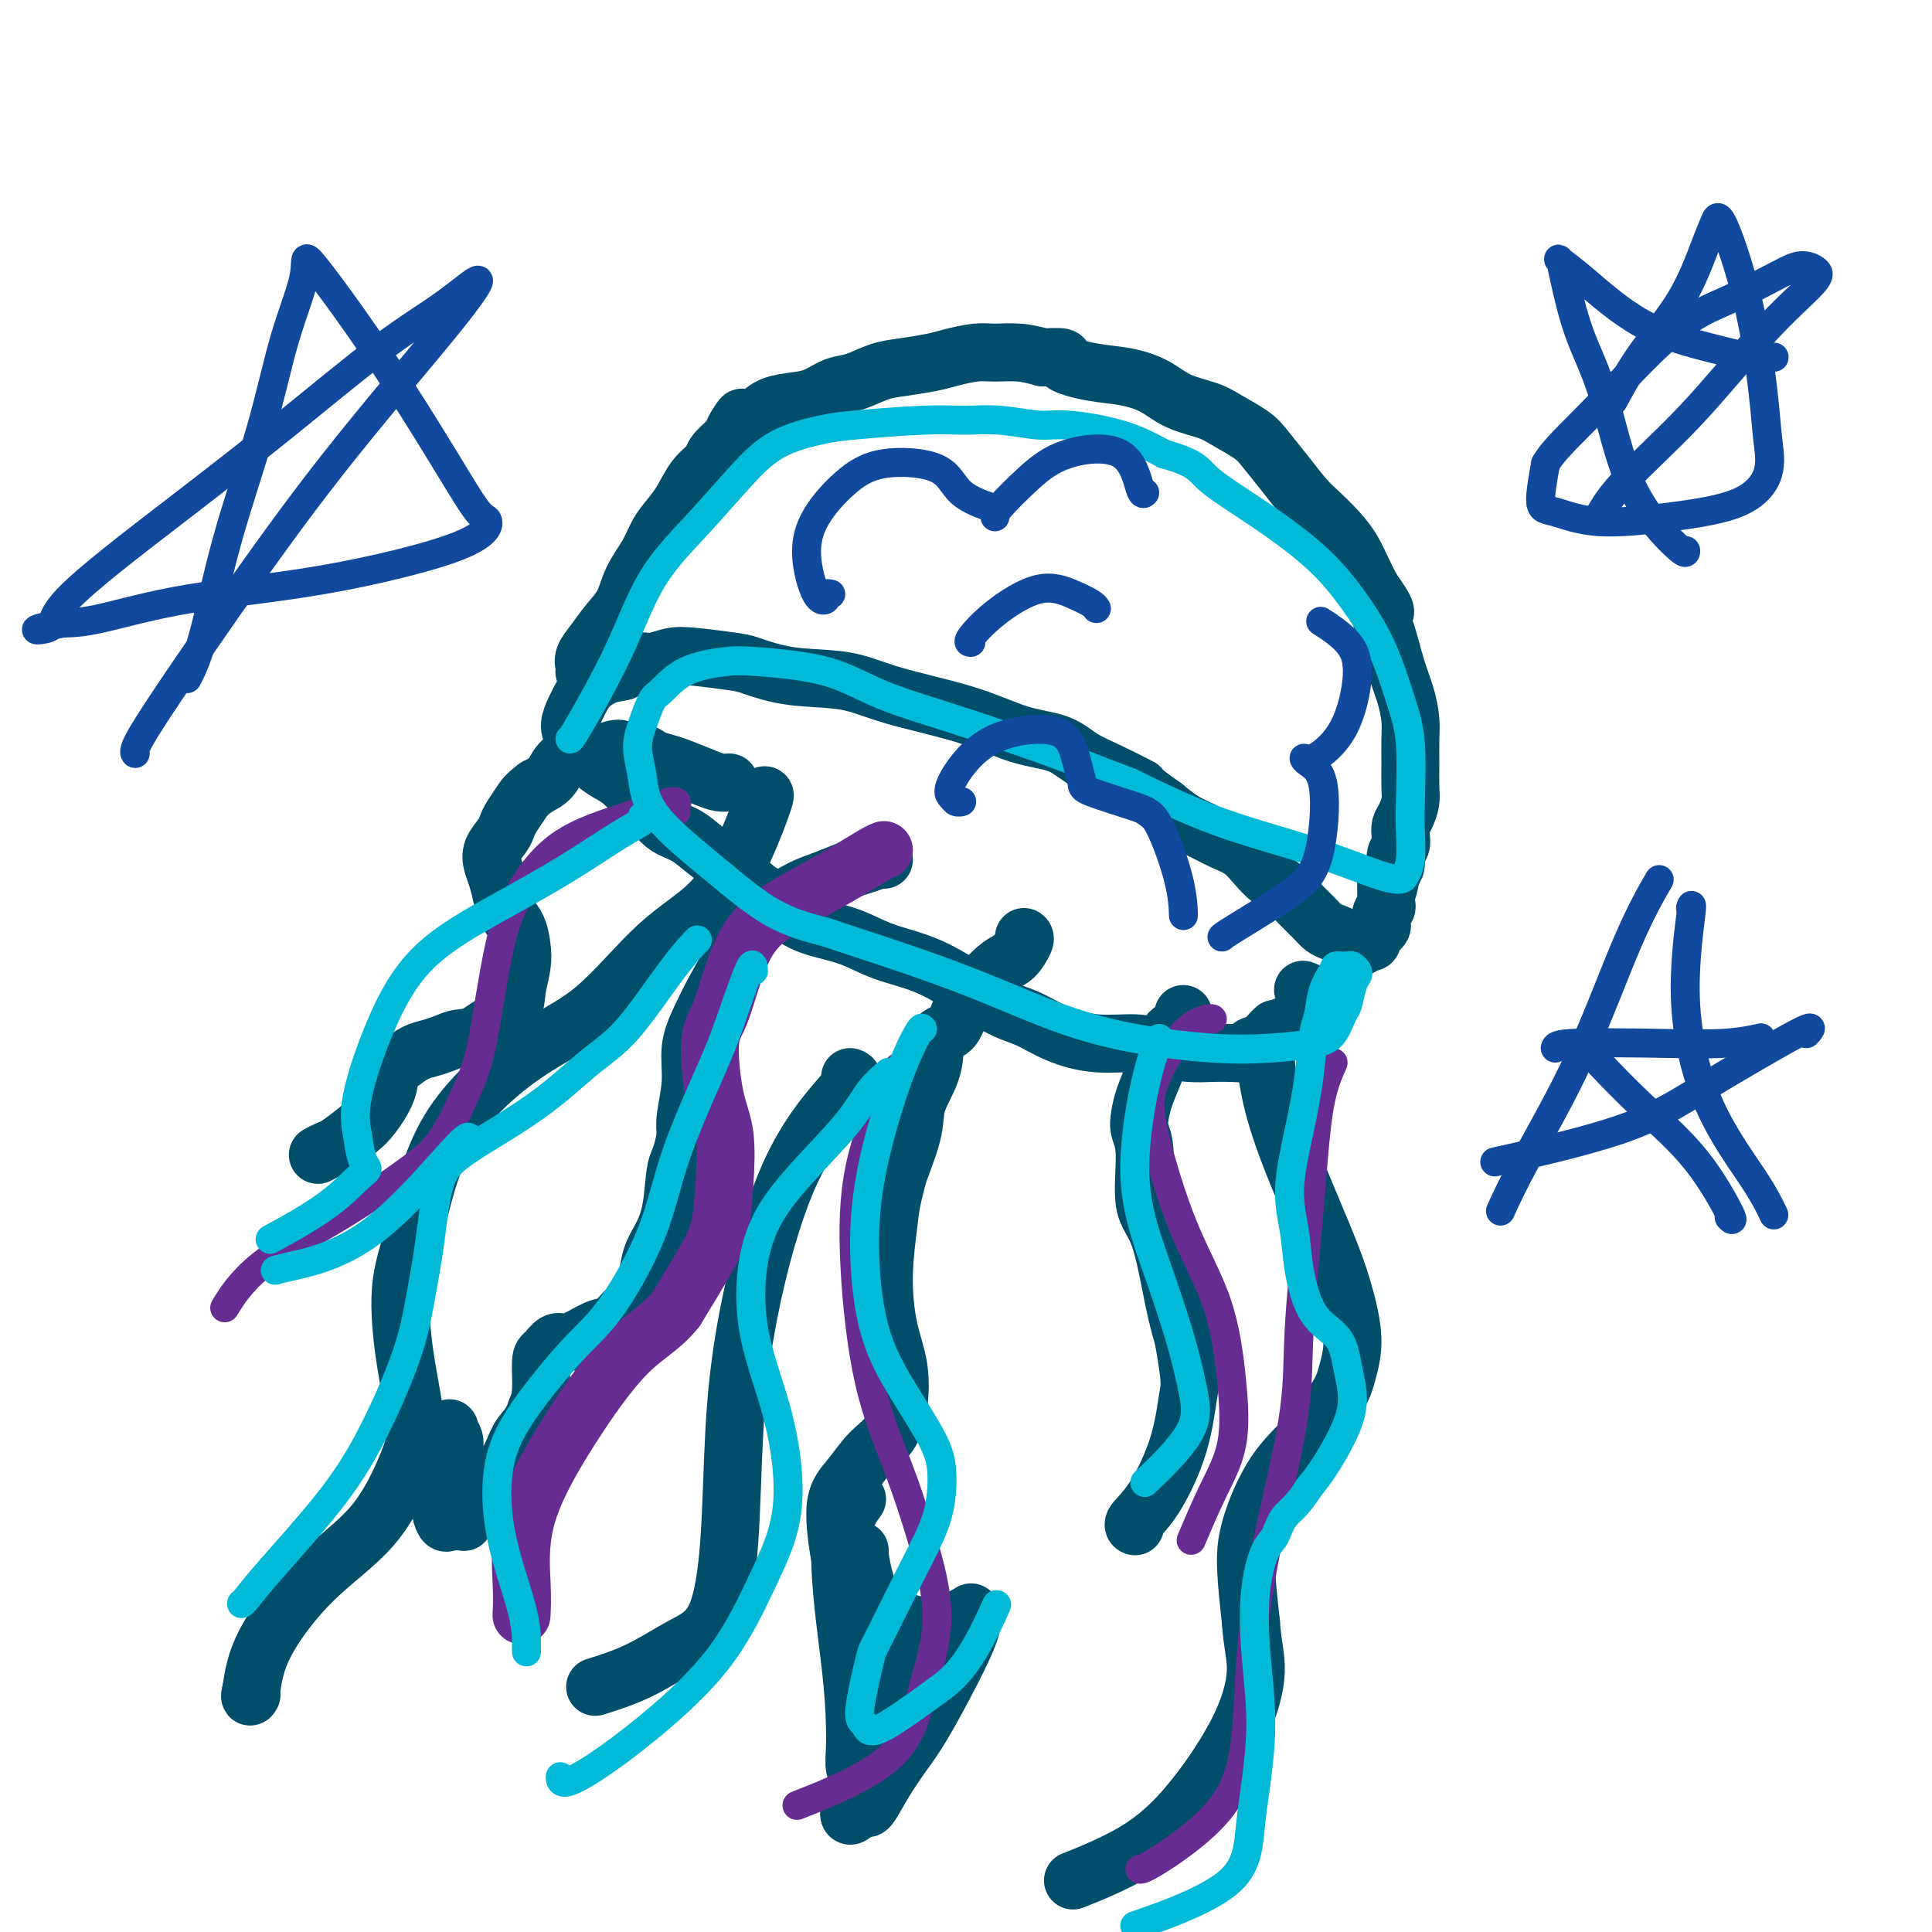 <svg viewBox='0 0 400 400' version='1.1' xmlns='http://www.w3.org/2000/svg' xmlns:xlink='http://www.w3.org/1999/xlink'><g fill='none' stroke='#004E6A' stroke-width='12' stroke-linecap='round' stroke-linejoin='round'><path d='M121,139c-0.011,0.070 -0.023,0.140 0,0c0.023,-0.140 0.079,-0.490 0,-1c-0.079,-0.510 -0.293,-1.181 0,-2c0.293,-0.819 1.093,-1.786 2,-3c0.907,-1.214 1.920,-2.674 3,-4c1.080,-1.326 2.228,-2.518 3,-4c0.772,-1.482 1.169,-3.255 2,-5c0.831,-1.745 2.098,-3.461 3,-5c0.902,-1.539 1.440,-2.902 2,-4c0.560,-1.098 1.143,-1.932 2,-3c0.857,-1.068 1.989,-2.372 3,-4c1.011,-1.628 1.900,-3.581 3,-5c1.100,-1.419 2.412,-2.305 3,-3c0.588,-0.695 0.454,-1.199 1,-2c0.546,-0.801 1.773,-1.901 3,-3'/><path d='M151,91c4.787,-7.843 1.753,-3.450 1,-2c-0.753,1.450 0.773,-0.044 2,-1c1.227,-0.956 2.155,-1.373 3,-2c0.845,-0.627 1.607,-1.462 3,-2c1.393,-0.538 3.418,-0.778 5,-1c1.582,-0.222 2.721,-0.427 4,-1c1.279,-0.573 2.698,-1.516 4,-2c1.302,-0.484 2.485,-0.511 4,-1c1.515,-0.489 3.360,-1.441 5,-2c1.640,-0.559 3.074,-0.724 5,-1c1.926,-0.276 4.345,-0.663 6,-1c1.655,-0.337 2.546,-0.623 4,-1c1.454,-0.377 3.472,-0.843 5,-1c1.528,-0.157 2.565,-0.004 4,0c1.435,0.004 3.267,-0.142 5,0c1.733,0.142 3.366,0.571 5,1'/><path d='M216,74c5.894,-0.348 3.627,0.280 4,1c0.373,0.720 3.384,1.530 6,2c2.616,0.470 4.837,0.600 7,1c2.163,0.400 4.267,1.069 6,2c1.733,0.931 3.096,2.124 5,3c1.904,0.876 4.350,1.436 6,2c1.650,0.564 2.504,1.131 4,2c1.496,0.869 3.635,2.041 5,3c1.365,0.959 1.958,1.705 3,3c1.042,1.295 2.534,3.140 4,5c1.466,1.860 2.907,3.736 4,5c1.093,1.264 1.840,1.916 3,3c1.160,1.084 2.734,2.600 4,4c1.266,1.400 2.226,2.685 3,4c0.774,1.315 1.364,2.662 2,4c0.636,1.338 1.318,2.669 2,4'/><path d='M284,122c4.285,5.933 2.497,4.765 2,5c-0.497,0.235 0.298,1.874 1,4c0.702,2.126 1.313,4.738 2,7c0.687,2.262 1.452,4.174 2,6c0.548,1.826 0.880,3.566 1,5c0.120,1.434 0.029,2.562 0,4c-0.029,1.438 0.002,3.186 0,5c-0.002,1.814 -0.039,3.693 0,5c0.039,1.307 0.155,2.041 0,3c-0.155,0.959 -0.581,2.144 -1,3c-0.419,0.856 -0.829,1.384 -1,2c-0.171,0.616 -0.101,1.320 0,2c0.101,0.680 0.233,1.337 0,2c-0.233,0.663 -0.832,1.332 -1,2c-0.168,0.668 0.095,1.334 0,2c-0.095,0.666 -0.547,1.333 -1,2'/><path d='M288,181c-0.846,5.311 -0.963,2.588 -1,2c-0.037,-0.588 0.004,0.960 0,2c-0.004,1.040 -0.052,1.574 0,2c0.052,0.426 0.206,0.745 0,1c-0.206,0.255 -0.772,0.445 -1,1c-0.228,0.555 -0.117,1.473 0,2c0.117,0.527 0.241,0.662 0,1c-0.241,0.338 -0.848,0.879 -1,1c-0.152,0.121 0.152,-0.178 0,0c-0.152,0.178 -0.758,0.832 -1,1c-0.242,0.168 -0.120,-0.151 0,0c0.120,0.151 0.238,0.772 0,1c-0.238,0.228 -0.833,0.061 -1,0c-0.167,-0.061 0.095,-0.018 0,0c-0.095,0.018 -0.548,0.009 -1,0'/><path d='M282,195c-0.898,2.169 -0.141,0.592 0,0c0.141,-0.592 -0.332,-0.200 -1,0c-0.668,0.200 -1.529,0.206 -2,0c-0.471,-0.206 -0.552,-0.624 -1,-1c-0.448,-0.376 -1.264,-0.709 -2,-1c-0.736,-0.291 -1.393,-0.538 -2,-1c-0.607,-0.462 -1.163,-1.138 -2,-2c-0.837,-0.862 -1.956,-1.911 -3,-3c-1.044,-1.089 -2.015,-2.217 -3,-3c-0.985,-0.783 -1.985,-1.221 -3,-2c-1.015,-0.779 -2.045,-1.899 -3,-3c-0.955,-1.101 -1.833,-2.185 -3,-3c-1.167,-0.815 -2.622,-1.363 -4,-2c-1.378,-0.637 -2.679,-1.364 -4,-2c-1.321,-0.636 -2.663,-1.182 -4,-2c-1.337,-0.818 -2.668,-1.909 -4,-3'/><path d='M241,167c-7.194,-5.093 -4.678,-3.824 -5,-4c-0.322,-0.176 -3.480,-1.796 -6,-3c-2.520,-1.204 -4.401,-1.991 -6,-3c-1.599,-1.009 -2.915,-2.239 -5,-3c-2.085,-0.761 -4.939,-1.053 -8,-2c-3.061,-0.947 -6.329,-2.548 -11,-4c-4.671,-1.452 -10.744,-2.756 -15,-4c-4.256,-1.244 -6.693,-2.428 -10,-3c-3.307,-0.572 -7.482,-0.533 -11,-1c-3.518,-0.467 -6.377,-1.442 -8,-2c-1.623,-0.558 -2.009,-0.701 -4,-1c-1.991,-0.299 -5.586,-0.754 -8,-1c-2.414,-0.246 -3.647,-0.282 -5,0c-1.353,0.282 -2.826,0.884 -4,1c-1.174,0.116 -2.050,-0.252 -3,0c-0.950,0.252 -1.975,1.126 -3,2'/><path d='M129,139c-3.074,0.612 -3.259,0.642 -4,1c-0.741,0.358 -2.039,1.042 -3,2c-0.961,0.958 -1.584,2.188 -2,3c-0.416,0.812 -0.624,1.205 -1,2c-0.376,0.795 -0.920,1.993 -1,3c-0.080,1.007 0.304,1.825 1,3c0.696,1.175 1.705,2.708 3,4c1.295,1.292 2.877,2.342 4,3c1.123,0.658 1.787,0.924 3,2c1.213,1.076 2.974,2.963 4,4c1.026,1.037 1.316,1.225 2,2c0.684,0.775 1.761,2.136 3,3c1.239,0.864 2.642,1.232 4,2c1.358,0.768 2.673,1.938 4,3c1.327,1.062 2.665,2.018 4,3c1.335,0.982 2.668,1.991 4,3'/><path d='M154,182c6.090,4.966 3.815,2.881 4,3c0.185,0.119 2.829,2.442 5,4c2.171,1.558 3.870,2.352 6,3c2.130,0.648 4.691,1.150 7,2c2.309,0.850 4.367,2.047 7,3c2.633,0.953 5.843,1.662 9,3c3.157,1.338 6.263,3.305 9,5c2.737,1.695 5.106,3.119 7,4c1.894,0.881 3.313,1.220 5,2c1.687,0.780 3.644,2.003 6,3c2.356,0.997 5.112,1.770 8,2c2.888,0.230 5.906,-0.082 8,0c2.094,0.082 3.262,0.558 5,1c1.738,0.442 4.045,0.850 6,1c1.955,0.150 3.559,0.043 5,0c1.441,-0.043 2.721,-0.021 4,0'/><path d='M255,218c6.379,0.444 4.328,-0.444 4,-1c-0.328,-0.556 1.067,-0.778 2,-1c0.933,-0.222 1.405,-0.445 2,-1c0.595,-0.555 1.312,-1.444 2,-2c0.688,-0.556 1.347,-0.779 2,-1c0.653,-0.221 1.301,-0.440 2,-1c0.699,-0.560 1.448,-1.460 2,-2c0.552,-0.540 0.908,-0.719 1,-1c0.092,-0.281 -0.080,-0.664 0,-1c0.080,-0.336 0.413,-0.626 0,-1c-0.413,-0.374 -1.573,-0.831 -2,-1c-0.427,-0.169 -0.122,-0.048 0,0c0.122,0.048 0.061,0.024 0,0'/><path d='M151,162c-0.639,0.059 -1.277,0.118 -2,0c-0.723,-0.118 -1.529,-0.414 -3,-1c-1.471,-0.586 -3.606,-1.462 -5,-2c-1.394,-0.538 -2.048,-0.737 -3,-1c-0.952,-0.263 -2.201,-0.589 -3,-1c-0.799,-0.411 -1.149,-0.909 -2,-1c-0.851,-0.091 -2.205,0.223 -3,0c-0.795,-0.223 -1.032,-0.983 -2,-1c-0.968,-0.017 -2.667,0.709 -4,1c-1.333,0.291 -2.299,0.147 -3,0c-0.701,-0.147 -1.136,-0.297 -2,0c-0.864,0.297 -2.156,1.042 -3,2c-0.844,0.958 -1.241,2.131 -2,3c-0.759,0.869 -1.879,1.435 -3,2'/><path d='M111,163c-2.119,1.607 -2.418,2.124 -3,3c-0.582,0.876 -1.449,2.111 -2,3c-0.551,0.889 -0.786,1.433 -1,2c-0.214,0.567 -0.408,1.156 -1,2c-0.592,0.844 -1.582,1.944 -2,3c-0.418,1.056 -0.263,2.067 0,3c0.263,0.933 0.634,1.789 1,3c0.366,1.211 0.726,2.776 1,4c0.274,1.224 0.462,2.105 1,3c0.538,0.895 1.426,1.804 2,3c0.574,1.196 0.835,2.680 1,4c0.165,1.320 0.235,2.475 0,4c-0.235,1.525 -0.774,3.419 -1,5c-0.226,1.581 -0.138,2.849 -1,4c-0.862,1.151 -2.675,2.186 -4,3c-1.325,0.814 -2.163,1.407 -3,2'/><path d='M99,214c-1.845,0.953 -2.959,0.836 -4,1c-1.041,0.164 -2.009,0.609 -3,1c-0.991,0.391 -2.004,0.728 -3,1c-0.996,0.272 -1.975,0.478 -3,1c-1.025,0.522 -2.097,1.360 -3,2c-0.903,0.640 -1.639,1.082 -2,2c-0.361,0.918 -0.347,2.312 -1,4c-0.653,1.688 -1.972,3.672 -3,5c-1.028,1.328 -1.764,2.002 -3,3c-1.236,0.998 -2.970,2.319 -4,3c-1.030,0.681 -1.354,0.722 -2,1c-0.646,0.278 -1.613,0.794 -2,1c-0.387,0.206 -0.193,0.103 0,0'/><path d='M183,178c-0.142,-0.096 -0.284,-0.192 -1,0c-0.716,0.192 -2.007,0.673 -3,1c-0.993,0.327 -1.687,0.499 -3,1c-1.313,0.501 -3.243,1.329 -5,2c-1.757,0.671 -3.340,1.184 -5,2c-1.660,0.816 -3.396,1.935 -5,3c-1.604,1.065 -3.076,2.075 -4,3c-0.924,0.925 -1.299,1.764 -2,3c-0.701,1.236 -1.728,2.870 -3,5c-1.272,2.130 -2.789,4.758 -4,7c-1.211,2.242 -2.114,4.098 -3,6c-0.886,1.902 -1.753,3.850 -2,6c-0.247,2.150 0.126,4.502 0,7c-0.126,2.498 -0.750,5.142 -1,7c-0.250,1.858 -0.125,2.929 0,4'/><path d='M142,235c-0.881,4.898 -1.584,5.142 -2,7c-0.416,1.858 -0.544,5.331 -1,8c-0.456,2.669 -1.241,4.534 -2,6c-0.759,1.466 -1.491,2.533 -2,4c-0.509,1.467 -0.796,3.334 -1,5c-0.204,1.666 -0.326,3.132 -1,4c-0.674,0.868 -1.899,1.137 -3,2c-1.101,0.863 -2.076,2.320 -3,3c-0.924,0.680 -1.795,0.581 -3,1c-1.205,0.419 -2.744,1.354 -4,2c-1.256,0.646 -2.231,1.001 -3,1c-0.769,-0.001 -1.333,-0.359 -2,0c-0.667,0.359 -1.436,1.437 -2,2c-0.564,0.563 -0.921,0.613 -1,2c-0.079,1.387 0.120,4.111 0,6c-0.120,1.889 -0.560,2.945 -1,4'/><path d='M111,292c-0.906,2.824 -2.172,3.884 -3,5c-0.828,1.116 -1.217,2.289 -2,4c-0.783,1.711 -1.960,3.962 -3,6c-1.040,2.038 -1.942,3.865 -3,5c-1.058,1.135 -2.273,1.579 -3,2c-0.727,0.421 -0.965,0.819 -1,1c-0.035,0.181 0.134,0.144 0,0c-0.134,-0.144 -0.572,-0.395 -1,-1c-0.428,-0.605 -0.846,-1.565 -1,-3c-0.154,-1.435 -0.046,-3.344 0,-5c0.046,-1.656 0.028,-3.058 0,-4c-0.028,-0.942 -0.065,-1.424 0,-2c0.065,-0.576 0.234,-1.247 0,-2c-0.234,-0.753 -0.871,-1.587 -1,-2c-0.129,-0.413 0.249,-0.404 0,0c-0.249,0.404 -1.124,1.202 -2,2'/><path d='M91,298c-0.451,0.999 -0.079,3.497 0,6c0.079,2.503 -0.136,5.010 0,7c0.136,1.990 0.624,3.461 1,4c0.376,0.539 0.640,0.145 1,0c0.360,-0.145 0.817,-0.041 1,0c0.183,0.041 0.091,0.021 0,0'/><path d='M212,194c0.165,0.117 0.329,0.234 0,1c-0.329,0.766 -1.152,2.181 -2,3c-0.848,0.819 -1.720,1.043 -3,2c-1.280,0.957 -2.967,2.648 -4,4c-1.033,1.352 -1.412,2.365 -2,3c-0.588,0.635 -1.384,0.893 -2,2c-0.616,1.107 -1.053,3.065 -2,4c-0.947,0.935 -2.406,0.847 -3,2c-0.594,1.153 -0.324,3.546 -1,6c-0.676,2.454 -2.297,4.968 -3,7c-0.703,2.032 -0.486,3.580 -1,6c-0.514,2.420 -1.757,5.710 -3,9'/><path d='M186,243c-1.622,6.081 -1.677,7.283 -2,10c-0.323,2.717 -0.914,6.951 -1,11c-0.086,4.049 0.333,7.915 1,11c0.667,3.085 1.582,5.388 2,8c0.418,2.612 0.338,5.532 0,8c-0.338,2.468 -0.935,4.484 -2,6c-1.065,1.516 -2.597,2.533 -4,4c-1.403,1.467 -2.677,3.385 -4,5c-1.323,1.615 -2.695,2.928 -3,6c-0.305,3.072 0.456,7.904 1,11c0.544,3.096 0.870,4.456 1,5c0.130,0.544 0.065,0.272 0,0'/><path d='M178,321c-0.058,0.017 -0.116,0.035 0,1c0.116,0.965 0.404,2.879 1,5c0.596,2.121 1.498,4.449 3,6c1.502,1.551 3.603,2.323 6,3c2.397,0.677 5.090,1.258 7,1c1.910,-0.258 3.038,-1.355 4,-2c0.962,-0.645 1.759,-0.837 2,-1c0.241,-0.163 -0.073,-0.296 0,0c0.073,0.296 0.533,1.021 0,3c-0.533,1.979 -2.058,5.211 -4,9c-1.942,3.789 -4.299,8.136 -6,11c-1.701,2.864 -2.746,4.245 -4,6c-1.254,1.755 -2.718,3.883 -4,6c-1.282,2.117 -2.384,4.224 -3,5c-0.616,0.776 -0.748,0.222 -1,0c-0.252,-0.222 -0.626,-0.111 -1,0'/><path d='M178,374c-3.785,5.009 -1.747,-0.970 -1,-4c0.747,-3.030 0.204,-3.112 0,-4c-0.204,-0.888 -0.068,-2.582 0,-4c0.068,-1.418 0.068,-2.559 0,-5c-0.068,-2.441 -0.204,-6.180 -1,-13c-0.796,-6.820 -2.253,-16.721 -2,-23c0.253,-6.279 2.215,-8.937 3,-10c0.785,-1.063 0.392,-0.532 0,0'/><path d='M186,335c-0.218,0.164 -0.437,0.327 -1,1c-0.563,0.673 -1.471,1.854 -2,3c-0.529,1.146 -0.677,2.257 -1,4c-0.323,1.743 -0.819,4.118 -1,6c-0.181,1.882 -0.046,3.270 0,5c0.046,1.730 0.005,3.801 0,5c-0.005,1.199 0.027,1.526 0,2c-0.027,0.474 -0.112,1.095 0,1c0.112,-0.095 0.419,-0.907 1,-2c0.581,-1.093 1.434,-2.468 2,-3c0.566,-0.532 0.845,-0.220 2,-3c1.155,-2.780 3.187,-8.651 4,-11c0.813,-2.349 0.406,-1.174 0,0'/><path d='M245,210c-0.018,-0.051 -0.036,-0.102 0,0c0.036,0.102 0.127,0.356 0,1c-0.127,0.644 -0.471,1.676 -1,2c-0.529,0.324 -1.241,-0.062 -2,1c-0.759,1.062 -1.563,3.571 -2,5c-0.437,1.429 -0.505,1.776 -1,3c-0.495,1.224 -1.417,3.325 -2,5c-0.583,1.675 -0.827,2.926 -1,4c-0.173,1.074 -0.275,1.973 0,3c0.275,1.027 0.927,2.184 1,5c0.073,2.816 -0.434,7.291 0,10c0.434,2.709 1.809,3.652 3,7c1.191,3.348 2.197,9.099 3,13c0.803,3.901 1.401,5.950 2,8'/><path d='M245,277c1.676,9.386 1.367,9.849 1,12c-0.367,2.151 -0.792,5.988 -2,10c-1.208,4.012 -3.200,8.199 -5,11c-1.800,2.801 -3.408,4.216 -4,5c-0.592,0.784 -0.169,0.938 0,1c0.169,0.062 0.085,0.031 0,0'/><path d='M264,213c-0.298,0.282 -0.597,0.564 -1,1c-0.403,0.436 -0.912,1.024 -1,3c-0.088,1.976 0.244,5.338 1,9c0.756,3.662 1.937,7.624 4,13c2.063,5.376 5.009,12.167 7,17c1.991,4.833 3.028,7.708 4,11c0.972,3.292 1.878,7.001 2,10c0.122,2.999 -0.542,5.290 -1,7c-0.458,1.710 -0.712,2.840 -2,5c-1.288,2.160 -3.610,5.349 -6,8c-2.390,2.651 -4.847,4.762 -7,8c-2.153,3.238 -4.003,7.603 -5,11c-0.997,3.397 -1.142,5.828 -1,9c0.142,3.172 0.571,7.086 1,11'/><path d='M259,336c0.316,4.812 1.106,6.842 1,10c-0.106,3.158 -1.109,7.446 -4,13c-2.891,5.554 -7.672,12.375 -12,17c-4.328,4.625 -8.204,7.053 -12,9c-3.796,1.947 -7.513,3.413 -9,4c-1.487,0.587 -0.743,0.293 0,0'/><path d='M158,165c0.308,-0.424 0.615,-0.849 0,1c-0.615,1.849 -2.153,5.971 -4,10c-1.847,4.029 -4.002,7.966 -7,11c-2.998,3.034 -6.840,5.165 -11,9c-4.160,3.835 -8.639,9.375 -13,13c-4.361,3.625 -8.603,5.335 -14,9c-5.397,3.665 -11.949,9.287 -16,16c-4.051,6.713 -5.600,14.519 -7,20c-1.400,5.481 -2.651,8.637 -3,13c-0.349,4.363 0.204,9.935 1,15c0.796,5.065 1.836,9.625 2,13c0.164,3.375 -0.547,5.565 -2,9c-1.453,3.435 -3.647,8.117 -7,12c-3.353,3.883 -7.864,6.969 -12,11c-4.136,4.031 -7.896,9.009 -10,13c-2.104,3.991 -2.552,6.996 -3,10'/><path d='M52,350c-0.467,1.778 -0.133,1.222 0,1c0.133,-0.222 0.067,-0.111 0,0'/><path d='M176,223c0.573,0.202 1.146,0.405 -1,3c-2.146,2.595 -7.012,7.583 -11,16c-3.988,8.417 -7.098,20.262 -9,30c-1.902,9.738 -2.595,17.367 -3,25c-0.405,7.633 -0.523,15.268 -1,22c-0.477,6.732 -1.313,12.561 -3,16c-1.687,3.439 -4.225,4.489 -7,6c-2.775,1.511 -5.785,3.484 -9,5c-3.215,1.516 -6.633,2.576 -8,3c-1.367,0.424 -0.684,0.212 0,0'/></g>
<g fill='none' stroke='#672C91' stroke-width='12' stroke-linecap='round' stroke-linejoin='round'><path d='M183,176c-0.446,0.179 -0.891,0.358 -2,1c-1.109,0.642 -2.880,1.745 -5,3c-2.120,1.255 -4.587,2.660 -7,4c-2.413,1.340 -4.770,2.613 -7,4c-2.230,1.387 -4.333,2.887 -6,5c-1.667,2.113 -2.898,4.840 -4,8c-1.102,3.160 -2.074,6.754 -3,9c-0.926,2.246 -1.805,3.145 -2,6c-0.195,2.855 0.295,7.666 1,11c0.705,3.334 1.625,5.192 2,8c0.375,2.808 0.204,6.567 0,10c-0.204,3.433 -0.439,6.540 -1,9c-0.561,2.460 -1.446,4.274 -3,7c-1.554,2.726 -3.777,6.363 -6,10'/><path d='M140,271c-3.071,3.936 -6.248,5.276 -10,9c-3.752,3.724 -8.077,9.832 -12,16c-3.923,6.168 -7.443,12.396 -9,18c-1.557,5.604 -1.150,10.586 -1,14c0.150,3.414 0.043,5.261 0,6c-0.043,0.739 -0.021,0.369 0,0'/></g>
<g fill='none' stroke='#672C91' stroke-width='6' stroke-linecap='round' stroke-linejoin='round'><path d='M251,211c-0.029,-0.092 -0.058,-0.183 -1,0c-0.942,0.183 -2.797,0.641 -5,3c-2.203,2.359 -4.755,6.617 -6,10c-1.245,3.383 -1.182,5.889 0,11c1.182,5.111 3.482,12.827 6,19c2.518,6.173 5.252,10.804 7,16c1.748,5.196 2.510,10.956 3,16c0.490,5.044 0.709,9.373 0,13c-0.709,3.627 -2.345,6.554 -4,10c-1.655,3.446 -3.330,7.413 -4,9c-0.670,1.587 -0.335,0.793 0,0'/><path d='M276,220c-1.101,2.475 -2.203,4.950 -3,10c-0.797,5.050 -1.291,12.674 -2,21c-0.709,8.326 -1.633,17.353 -2,24c-0.367,6.647 -0.177,10.914 -1,17c-0.823,6.086 -2.658,13.991 -4,20c-1.342,6.009 -2.191,10.122 -3,15c-0.809,4.878 -1.580,10.523 -2,16c-0.420,5.477 -0.491,10.788 -1,16c-0.509,5.212 -1.456,10.325 -5,15c-3.544,4.675 -9.685,8.913 -13,11c-3.315,2.087 -3.804,2.025 -4,2c-0.196,-0.025 -0.098,-0.012 0,0'/><path d='M186,221c-0.746,1.281 -1.491,2.563 -3,6c-1.509,3.437 -3.780,9.030 -5,15c-1.220,5.970 -1.389,12.316 -1,20c0.389,7.684 1.335,16.705 3,24c1.665,7.295 4.048,12.863 6,18c1.952,5.137 3.473,9.844 5,15c1.527,5.156 3.061,10.763 3,16c-0.061,5.237 -1.717,10.105 -3,15c-1.283,4.895 -2.191,9.818 -7,14c-4.809,4.182 -13.517,7.623 -17,9c-3.483,1.377 -1.742,0.688 0,0'/><path d='M140,168c-0.064,-0.248 -0.127,-0.496 0,-1c0.127,-0.504 0.446,-1.265 -1,-1c-1.446,0.265 -4.656,1.556 -9,3c-4.344,1.444 -9.823,3.042 -14,6c-4.177,2.958 -7.053,7.277 -9,11c-1.947,3.723 -2.964,6.851 -4,12c-1.036,5.149 -2.092,12.320 -3,17c-0.908,4.680 -1.669,6.870 -3,10c-1.331,3.130 -3.233,7.201 -5,10c-1.767,2.799 -3.399,4.327 -7,7c-3.601,2.673 -9.171,6.490 -15,10c-5.829,3.510 -11.915,6.714 -16,10c-4.085,3.286 -6.167,6.653 -7,8c-0.833,1.347 -0.416,0.673 0,0'/></g>
<g fill='none' stroke='#00BAD8' stroke-width='6' stroke-linecap='round' stroke-linejoin='round'><path d='M118,153c0.095,0.047 0.189,0.094 2,-3c1.811,-3.094 5.337,-9.328 8,-15c2.663,-5.672 4.463,-10.780 7,-15c2.537,-4.220 5.811,-7.550 9,-11c3.189,-3.450 6.293,-7.019 9,-10c2.707,-2.981 5.016,-5.373 8,-7c2.984,-1.627 6.643,-2.490 9,-3c2.357,-0.510 3.411,-0.669 7,-1c3.589,-0.331 9.714,-0.836 14,-1c4.286,-0.164 6.734,0.013 9,0c2.266,-0.013 4.350,-0.216 7,0c2.650,0.216 5.865,0.852 8,1c2.135,0.148 3.190,-0.191 6,0c2.810,0.191 7.374,0.912 11,2c3.626,1.088 6.313,2.544 9,4'/><path d='M241,94c6.858,1.906 7.002,3.173 9,5c1.998,1.827 5.851,4.216 10,7c4.149,2.784 8.594,5.963 12,9c3.406,3.037 5.774,5.933 8,9c2.226,3.067 4.309,6.306 6,10c1.691,3.694 2.990,7.843 4,11c1.010,3.157 1.731,5.322 2,9c0.269,3.678 0.085,8.870 0,12c-0.085,3.130 -0.070,4.198 0,6c0.070,1.802 0.195,4.339 0,6c-0.195,1.661 -0.711,2.447 -1,3c-0.289,0.553 -0.351,0.875 -1,1c-0.649,0.125 -1.885,0.054 -5,-1c-3.115,-1.054 -8.108,-3.092 -14,-5c-5.892,-1.908 -12.683,-3.688 -19,-6c-6.317,-2.312 -12.158,-5.156 -18,-8'/><path d='M234,162c-9.876,-3.725 -9.064,-3.538 -13,-5c-3.936,-1.462 -12.618,-4.575 -20,-7c-7.382,-2.425 -13.464,-4.163 -18,-6c-4.536,-1.837 -7.526,-3.774 -12,-5c-4.474,-1.226 -10.430,-1.740 -14,-2c-3.570,-0.260 -4.753,-0.265 -7,0c-2.247,0.265 -5.559,0.799 -8,2c-2.441,1.201 -4.010,3.067 -5,4c-0.990,0.933 -1.402,0.933 -2,2c-0.598,1.067 -1.382,3.201 -2,5c-0.618,1.799 -1.069,3.261 -1,5c0.069,1.739 0.656,3.753 1,6c0.344,2.247 0.443,4.726 3,8c2.557,3.274 7.573,7.343 12,11c4.427,3.657 8.265,6.902 12,9c3.735,2.098 7.368,3.049 11,4'/><path d='M171,193c5.002,1.696 12.006,3.936 18,6c5.994,2.064 10.977,3.951 16,6c5.023,2.049 10.087,4.259 15,6c4.913,1.741 9.676,3.013 15,4c5.324,0.987 11.209,1.690 16,2c4.791,0.310 8.488,0.226 12,0c3.512,-0.226 6.839,-0.596 9,-1c2.161,-0.404 3.157,-0.843 4,-2c0.843,-1.157 1.533,-3.031 2,-4c0.467,-0.969 0.710,-1.034 1,-2c0.290,-0.966 0.625,-2.833 1,-4c0.375,-1.167 0.788,-1.633 1,-2c0.212,-0.367 0.222,-0.634 0,-1c-0.222,-0.366 -0.675,-0.829 -1,-1c-0.325,-0.171 -0.521,-0.049 -1,0c-0.479,0.049 -1.239,0.024 -2,0'/><path d='M277,200c-0.737,-0.099 -0.578,0.153 -1,1c-0.422,0.847 -1.425,2.289 -2,4c-0.575,1.711 -0.723,3.690 -1,5c-0.277,1.310 -0.684,1.951 -1,4c-0.316,2.049 -0.542,5.506 -1,9c-0.458,3.494 -1.149,7.025 -2,11c-0.851,3.975 -1.861,8.392 -2,12c-0.139,3.608 0.592,6.406 1,9c0.408,2.594 0.492,4.985 1,8c0.508,3.015 1.438,6.652 3,9c1.562,2.348 3.755,3.405 5,5c1.245,1.595 1.544,3.729 2,6c0.456,2.271 1.071,4.681 1,7c-0.071,2.319 -0.827,4.547 -2,7c-1.173,2.453 -2.764,5.129 -4,7c-1.236,1.871 -2.118,2.935 -3,4'/><path d='M271,308c-2.428,3.926 -3.997,4.741 -5,6c-1.003,1.259 -1.440,2.963 -2,4c-0.560,1.037 -1.243,1.405 -2,3c-0.757,1.595 -1.588,4.415 -2,8c-0.412,3.585 -0.404,7.935 0,13c0.404,5.065 1.205,10.843 1,17c-0.205,6.157 -1.416,12.691 -2,18c-0.584,5.309 -0.542,9.391 -5,13c-4.458,3.609 -13.417,6.745 -17,8c-3.583,1.255 -1.792,0.627 0,0'/><path d='M240,215c-0.955,2.491 -1.910,4.982 -3,10c-1.090,5.018 -2.316,12.563 -2,19c0.316,6.437 2.174,11.765 4,17c1.826,5.235 3.619,10.378 5,15c1.381,4.622 2.350,8.723 3,12c0.650,3.277 0.983,5.728 -1,9c-1.983,3.272 -6.281,7.363 -8,9c-1.719,1.637 -0.860,0.818 0,0'/><path d='M191,213c-0.103,-0.186 -0.207,-0.372 -1,1c-0.793,1.372 -2.276,4.302 -4,9c-1.724,4.698 -3.689,11.165 -5,17c-1.311,5.835 -1.969,11.039 -2,17c-0.031,5.961 0.566,12.678 2,18c1.434,5.322 3.707,9.250 6,13c2.293,3.750 4.607,7.321 6,10c1.393,2.679 1.864,4.467 2,7c0.136,2.533 -0.063,5.810 -1,9c-0.937,3.190 -2.612,6.292 -5,11c-2.388,4.708 -5.489,11.022 -7,14c-1.511,2.978 -1.433,2.618 -2,5c-0.567,2.382 -1.781,7.504 -2,10c-0.219,2.496 0.556,2.364 1,3c0.444,0.636 0.555,2.039 3,1c2.445,-1.039 7.222,-4.519 12,-8'/><path d='M194,350c3.893,-2.643 6.125,-5.750 8,-9c1.875,-3.250 3.393,-6.643 4,-8c0.607,-1.357 0.304,-0.679 0,0'/><path d='M184,222c-1.367,1.157 -2.735,2.314 -4,4c-1.265,1.686 -2.428,3.900 -5,7c-2.572,3.100 -6.552,7.086 -10,11c-3.448,3.914 -6.362,7.757 -8,13c-1.638,5.243 -1.999,11.887 -1,18c0.999,6.113 3.357,11.696 5,18c1.643,6.304 2.570,13.330 2,19c-0.570,5.670 -2.636,9.983 -5,15c-2.364,5.017 -5.026,10.738 -9,16c-3.974,5.262 -9.261,10.065 -14,14c-4.739,3.935 -8.930,7.003 -12,9c-3.070,1.997 -5.019,2.922 -6,3c-0.981,0.078 -0.995,-0.692 -1,-1c-0.005,-0.308 -0.003,-0.154 0,0'/><path d='M156,201c-0.041,-1.053 -0.082,-2.107 -1,0c-0.918,2.107 -2.712,7.374 -4,11c-1.288,3.626 -2.072,5.612 -4,10c-1.928,4.388 -5.002,11.180 -7,17c-1.998,5.820 -2.919,10.668 -5,16c-2.081,5.332 -5.322,11.148 -8,15c-2.678,3.852 -4.795,5.741 -7,8c-2.205,2.259 -4.500,4.889 -7,8c-2.500,3.111 -5.206,6.703 -7,10c-1.794,3.297 -2.677,6.299 -3,10c-0.323,3.701 -0.087,8.102 1,13c1.087,4.898 3.023,10.292 4,14c0.977,3.708 0.994,5.729 1,7c0.006,1.271 0.002,1.792 0,2c-0.002,0.208 -0.001,0.104 0,0'/><path d='M50,332c0.161,-0.083 0.322,-0.167 1,-1c0.678,-0.833 1.872,-2.416 5,-6c3.128,-3.584 8.189,-9.169 12,-14c3.811,-4.831 6.371,-8.906 9,-14c2.629,-5.094 5.328,-11.205 7,-16c1.672,-4.795 2.316,-8.274 3,-12c0.684,-3.726 1.409,-7.700 2,-12c0.591,-4.300 1.049,-8.926 2,-12c0.951,-3.074 2.395,-4.596 6,-7c3.605,-2.404 9.369,-5.688 14,-9c4.631,-3.312 8.128,-6.650 11,-9c2.872,-2.350 5.120,-3.712 8,-7c2.880,-3.288 6.391,-8.500 9,-12c2.609,-3.500 4.317,-5.286 5,-6c0.683,-0.714 0.342,-0.357 0,0'/><path d='M133,169c0.318,0.246 0.636,0.492 0,1c-0.636,0.508 -2.227,1.278 -5,3c-2.773,1.722 -6.730,4.395 -11,7c-4.270,2.605 -8.854,5.143 -14,8c-5.146,2.857 -10.855,6.033 -15,10c-4.145,3.967 -6.728,8.726 -9,14c-2.272,5.274 -4.234,11.062 -5,15c-0.766,3.938 -0.337,6.024 0,8c0.337,1.976 0.583,3.840 1,5c0.417,1.160 1.007,1.615 1,2c-0.007,0.385 -0.610,0.701 -2,2c-1.390,1.299 -3.567,3.580 -7,6c-3.433,2.420 -8.124,4.977 -10,6c-1.876,1.023 -0.938,0.511 0,0'/><path d='M57,263c0.370,-0.129 0.740,-0.258 4,-1c3.260,-0.742 9.410,-2.096 16,-7c6.590,-4.904 13.620,-13.359 17,-17c3.380,-3.641 3.108,-2.469 3,-2c-0.108,0.469 -0.054,0.234 0,0'/></g>
<g fill='none' stroke='#11499F' stroke-width='6' stroke-linecap='round' stroke-linejoin='round'><path d='M311,250c-0.301,0.665 -0.602,1.329 0,0c0.602,-1.329 2.106,-4.652 5,-10c2.894,-5.348 7.178,-12.722 11,-21c3.822,-8.278 7.183,-17.459 10,-24c2.817,-6.541 5.091,-10.440 6,-12c0.909,-1.560 0.455,-0.780 0,0'/><path d='M350,188c0.200,-0.663 0.401,-1.326 0,2c-0.401,3.326 -1.403,10.640 -1,18c0.403,7.360 2.211,14.767 5,21c2.789,6.233 6.559,11.294 9,15c2.441,3.706 3.555,6.059 4,7c0.445,0.941 0.223,0.471 0,0'/><path d='M358,252c0.523,0.553 1.046,1.107 0,-1c-1.046,-2.107 -3.662,-6.874 -7,-11c-3.338,-4.126 -7.399,-7.611 -11,-11c-3.601,-3.389 -6.743,-6.683 -8,-8c-1.257,-1.317 -0.628,-0.659 0,0'/><path d='M322,217c0.134,-0.415 0.268,-0.829 4,-1c3.732,-0.171 11.062,-0.097 17,0c5.938,0.097 10.483,0.219 14,0c3.517,-0.219 6.005,-0.777 7,-1c0.995,-0.223 0.498,-0.112 0,0'/><path d='M374,214c0.944,-1.021 1.888,-2.041 -2,0c-3.888,2.041 -12.609,7.145 -19,11c-6.391,3.855 -10.451,6.461 -18,9c-7.549,2.539 -18.585,5.011 -23,6c-4.415,0.989 -2.207,0.494 0,0'/><path d='M39,140c-0.236,0.451 -0.473,0.903 0,0c0.473,-0.903 1.655,-3.160 3,-8c1.345,-4.840 2.852,-12.262 5,-20c2.148,-7.738 4.938,-15.790 7,-23c2.062,-7.210 3.397,-13.577 5,-19c1.603,-5.423 3.476,-9.901 4,-13c0.524,-3.099 -0.300,-4.820 2,-2c2.300,2.820 7.726,10.180 13,18c5.274,7.820 10.397,16.101 14,22c3.603,5.899 5.687,9.416 7,11c1.313,1.584 1.854,1.233 2,2c0.146,0.767 -0.105,2.650 -6,5c-5.895,2.350 -17.436,5.166 -28,7c-10.564,1.834 -20.152,2.686 -28,4c-7.848,1.314 -13.957,3.090 -18,4c-4.043,0.910 -6.022,0.955 -8,1'/><path d='M13,129c-8.999,1.752 -4.495,1.633 -3,1c1.495,-0.633 -0.018,-1.780 4,-6c4.018,-4.220 13.567,-11.514 22,-18c8.433,-6.486 15.750,-12.163 23,-18c7.250,-5.837 14.432,-11.834 20,-16c5.568,-4.166 9.523,-6.500 13,-9c3.477,-2.500 6.478,-5.166 7,-5c0.522,0.166 -1.433,3.165 -7,10c-5.567,6.835 -14.746,17.506 -23,28c-8.254,10.494 -15.585,20.812 -22,30c-6.415,9.188 -11.915,17.246 -15,22c-3.085,4.754 -3.754,6.203 -4,7c-0.246,0.797 -0.070,0.942 0,1c0.070,0.058 0.035,0.029 0,0'/><path d='M334,83c1.767,-3.279 3.534,-6.557 6,-10c2.466,-3.443 5.629,-7.050 8,-11c2.371,-3.950 3.948,-8.244 5,-11c1.052,-2.756 1.577,-3.975 2,-5c0.423,-1.025 0.743,-1.855 2,1c1.257,2.855 3.449,9.394 5,16c1.551,6.606 2.460,13.279 3,18c0.540,4.721 0.710,7.491 1,10c0.290,2.509 0.699,4.756 0,7c-0.699,2.244 -2.507,4.484 -6,6c-3.493,1.516 -8.671,2.307 -14,3c-5.329,0.693 -10.810,1.289 -15,1c-4.190,-0.289 -7.090,-1.462 -9,-2c-1.910,-0.538 -2.832,-0.439 -3,-2c-0.168,-1.561 0.416,-4.780 1,-8'/><path d='M320,96c1.605,-2.853 5.118,-5.984 10,-11c4.882,-5.016 11.133,-11.916 16,-16c4.867,-4.084 8.351,-5.352 12,-7c3.649,-1.648 7.463,-3.675 10,-5c2.537,-1.325 3.796,-1.946 5,-2c1.204,-0.054 2.353,0.461 3,1c0.647,0.539 0.793,1.102 -1,3c-1.793,1.898 -5.524,5.132 -10,10c-4.476,4.868 -9.697,11.371 -15,17c-5.303,5.629 -10.690,10.385 -14,14c-3.310,3.615 -4.545,6.089 -5,7c-0.455,0.911 -0.130,0.260 0,0c0.130,-0.260 0.065,-0.130 0,0'/><path d='M349,114c0.026,0.444 0.053,0.888 -2,-1c-2.053,-1.888 -6.185,-6.106 -9,-12c-2.815,-5.894 -4.312,-13.462 -6,-19c-1.688,-5.538 -3.567,-9.046 -5,-13c-1.433,-3.954 -2.421,-8.354 -3,-11c-0.579,-2.646 -0.749,-3.537 -1,-4c-0.251,-0.463 -0.585,-0.499 0,0c0.585,0.499 2.087,1.531 5,4c2.913,2.469 7.236,6.374 12,9c4.764,2.626 9.968,3.972 14,5c4.032,1.028 6.893,1.738 9,2c2.107,0.262 3.459,0.075 4,0c0.541,-0.075 0.270,-0.037 0,0'/><path d='M172,123c-0.465,-0.093 -0.931,-0.185 -1,0c-0.069,0.185 0.258,0.648 0,1c-0.258,0.352 -1.100,0.595 -2,-1c-0.900,-1.595 -1.857,-5.027 -2,-8c-0.143,-2.973 0.527,-5.489 2,-8c1.473,-2.511 3.748,-5.019 6,-7c2.252,-1.981 4.482,-3.434 8,-4c3.518,-0.566 8.324,-0.244 11,1c2.676,1.244 3.220,3.412 5,5c1.780,1.588 4.794,2.597 6,3c1.206,0.403 0.603,0.202 0,0'/><path d='M206,107c-0.095,-0.303 -0.191,-0.606 1,-2c1.191,-1.394 3.668,-3.880 6,-6c2.332,-2.120 4.520,-3.875 8,-5c3.480,-1.125 8.252,-1.621 11,0c2.748,1.621 3.471,5.360 4,7c0.529,1.640 0.866,1.183 1,1c0.134,-0.183 0.067,-0.091 0,0'/><path d='M201,133c-0.342,-0.012 -0.684,-0.025 0,-1c0.684,-0.975 2.393,-2.913 5,-5c2.607,-2.087 6.110,-4.325 9,-5c2.890,-0.675 5.166,0.211 7,1c1.834,0.789 3.224,1.482 4,2c0.776,0.518 0.936,0.862 1,1c0.064,0.138 0.032,0.069 0,0'/><path d='M253,194c0.190,-0.192 0.381,-0.383 3,-2c2.619,-1.617 7.668,-4.658 11,-7c3.332,-2.342 4.948,-3.983 6,-8c1.052,-4.017 1.541,-10.410 1,-14c-0.541,-3.590 -2.112,-4.377 -3,-5c-0.888,-0.623 -1.092,-1.082 -1,-1c0.092,0.082 0.479,0.704 2,0c1.521,-0.704 4.176,-2.736 6,-6c1.824,-3.264 2.819,-7.762 3,-11c0.181,-3.238 -0.451,-5.218 -2,-7c-1.549,-1.782 -4.014,-3.366 -5,-4c-0.986,-0.634 -0.493,-0.317 0,0'/><path d='M199,166c0.093,-0.021 0.185,-0.043 0,0c-0.185,0.043 -0.648,0.150 -1,0c-0.352,-0.150 -0.592,-0.559 -1,-1c-0.408,-0.441 -0.982,-0.916 0,-3c0.982,-2.084 3.521,-5.778 7,-8c3.479,-2.222 7.898,-2.972 11,-3c3.102,-0.028 4.885,0.668 6,2c1.115,1.332 1.560,3.301 2,5c0.440,1.699 0.874,3.127 1,4c0.126,0.873 -0.057,1.191 2,2c2.057,0.809 6.355,2.109 9,3c2.645,0.891 3.637,1.373 5,4c1.363,2.627 3.098,7.400 4,11c0.902,3.600 0.972,6.029 1,7c0.028,0.971 0.014,0.486 0,0'/></g>
</svg>